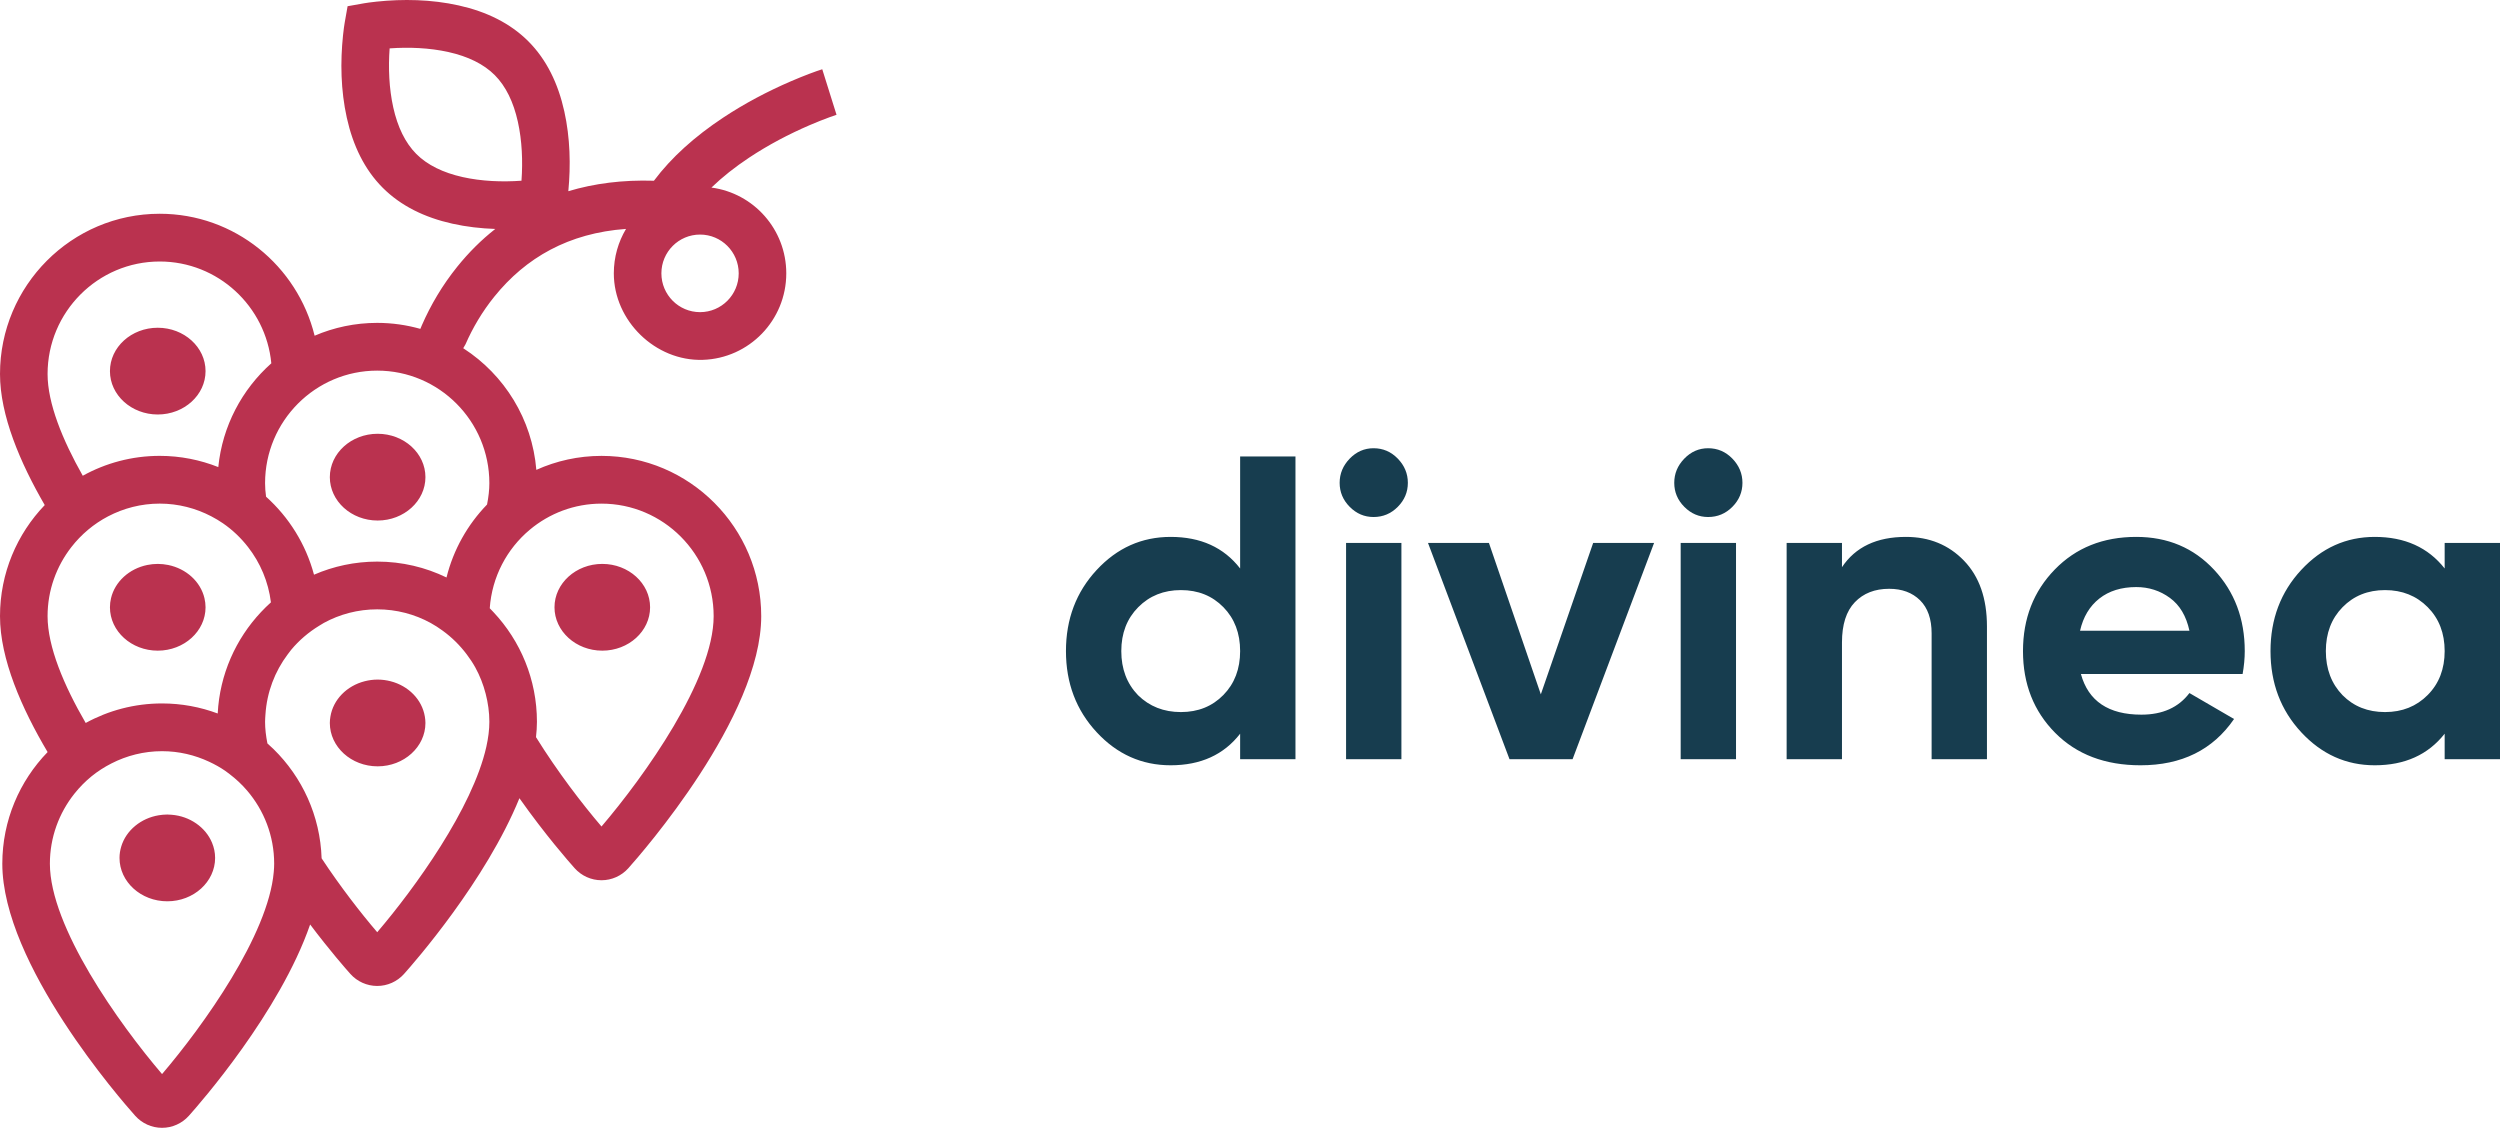 <?xml version="1.0" encoding="UTF-8"?>
<svg width="133px" height="60px" viewBox="0 0 133 60" version="1.1" xmlns="http://www.w3.org/2000/svg" xmlns:xlink="http://www.w3.org/1999/xlink">
    <!-- Generator: Sketch 53.2 (72643) - https://sketchapp.com -->
    <title>Logo</title>
    <desc>Created with Sketch.</desc>
    <g id="Symbols" stroke="none" stroke-width="1" fill="none" fill-rule="evenodd">
        <g id="Header" transform="translate(-130, -10)">
            <g id="Logo" transform="translate(130, 10)">
                <g id="Group-Copy">
                    <path d="M65.975,24.283 L68.919,24.283 L68.919,40.39 L65.975,40.39 L65.975,39.033 C65.107,40.153 63.875,40.713 62.278,40.713 C60.741,40.713 59.429,40.126 58.341,38.952 C57.253,37.779 56.709,36.341 56.709,34.638 C56.709,32.935 57.253,31.497 58.341,30.324 C59.429,29.15 60.741,28.563 62.278,28.563 C63.875,28.563 65.107,29.123 65.975,30.243 L65.975,24.283 Z M60.543,36.985 C61.152,37.583 61.913,37.882 62.825,37.882 C63.738,37.882 64.491,37.579 65.085,36.973 C65.678,36.368 65.975,35.589 65.975,34.638 C65.975,33.687 65.678,32.908 65.085,32.302 C64.491,31.696 63.738,31.393 62.825,31.393 C61.913,31.393 61.156,31.696 60.555,32.302 C59.954,32.908 59.653,33.687 59.653,34.638 C59.653,35.589 59.95,36.371 60.543,36.985 Z M73.072,27.505 C72.585,27.505 72.163,27.325 71.805,26.964 C71.448,26.604 71.269,26.178 71.269,25.687 C71.269,25.196 71.448,24.767 71.805,24.398 C72.163,24.03 72.585,23.846 73.072,23.846 C73.574,23.846 74.004,24.03 74.361,24.398 C74.719,24.767 74.898,25.196 74.898,25.687 C74.898,26.178 74.719,26.604 74.361,26.964 C74.004,27.325 73.574,27.505 73.072,27.505 Z M71.611,40.39 L71.611,28.885 L74.555,28.885 L74.555,40.39 L71.611,40.39 Z M84.756,28.885 L87.997,28.885 L83.661,40.39 L80.306,40.39 L75.97,28.885 L79.211,28.885 L81.972,36.939 L84.756,28.885 Z M90.872,27.505 C90.386,27.505 89.963,27.325 89.606,26.964 C89.248,26.604 89.07,26.178 89.07,25.687 C89.07,25.196 89.248,24.767 89.606,24.398 C89.963,24.03 90.386,23.846 90.872,23.846 C91.374,23.846 91.804,24.03 92.162,24.398 C92.519,24.767 92.698,25.196 92.698,25.687 C92.698,26.178 92.519,26.604 92.162,26.964 C91.804,27.325 91.374,27.505 90.872,27.505 Z M89.412,40.39 L89.412,28.885 L92.356,28.885 L92.356,40.39 L89.412,40.39 Z M101.393,28.563 C102.64,28.563 103.671,28.985 104.485,29.829 C105.299,30.673 105.706,31.838 105.706,33.326 L105.706,40.39 L102.762,40.39 L102.762,33.695 C102.762,32.928 102.557,32.341 102.146,31.934 C101.735,31.528 101.188,31.324 100.503,31.324 C99.742,31.324 99.134,31.562 98.677,32.038 C98.221,32.513 97.993,33.227 97.993,34.178 L97.993,40.39 L95.049,40.39 L95.049,28.885 L97.993,28.885 L97.993,30.174 C98.708,29.1 99.841,28.563 101.393,28.563 Z M110.704,35.857 C111.099,37.299 112.172,38.02 113.922,38.02 C115.047,38.02 115.899,37.637 116.478,36.87 L118.851,38.251 C117.725,39.892 116.067,40.713 113.876,40.713 C111.989,40.713 110.476,40.137 109.335,38.987 C108.194,37.836 107.623,36.387 107.623,34.638 C107.623,32.904 108.186,31.459 109.312,30.301 C110.438,29.142 111.883,28.563 113.648,28.563 C115.321,28.563 116.702,29.146 117.79,30.312 C118.878,31.478 119.421,32.92 119.421,34.638 C119.421,35.021 119.383,35.428 119.307,35.857 L110.704,35.857 Z M110.658,33.556 L116.478,33.556 C116.31,32.774 115.964,32.191 115.439,31.808 C114.914,31.424 114.317,31.232 113.648,31.232 C112.857,31.232 112.202,31.436 111.685,31.842 C111.168,32.249 110.826,32.82 110.658,33.556 Z M130.056,28.885 L133,28.885 L133,40.39 L130.056,40.39 L130.056,39.033 C129.174,40.153 127.934,40.713 126.336,40.713 C124.815,40.713 123.51,40.126 122.422,38.952 C121.335,37.779 120.791,36.341 120.791,34.638 C120.791,32.935 121.335,31.497 122.422,30.324 C123.51,29.15 124.815,28.563 126.336,28.563 C127.934,28.563 129.174,29.123 130.056,30.243 L130.056,28.885 Z M124.625,36.985 C125.218,37.583 125.971,37.882 126.884,37.882 C127.797,37.882 128.554,37.579 129.155,36.973 C129.756,36.368 130.056,35.589 130.056,34.638 C130.056,33.687 129.756,32.908 129.155,32.302 C128.554,31.696 127.797,31.393 126.884,31.393 C125.971,31.393 125.218,31.696 124.625,32.302 C124.031,32.908 123.735,33.687 123.735,34.638 C123.735,35.589 124.031,36.371 124.625,36.985 Z" id="divinea" fill="#173D4F"></path>
                    <path d="M39.299,14.542 C39.299,13.402 38.379,12.479 37.243,12.479 C36.107,12.479 35.186,13.402 35.186,14.542 C35.186,15.682 36.107,16.606 37.243,16.606 C38.379,16.606 39.299,15.682 39.299,14.542 Z M27.743,9.614 C27.818,8.579 27.774,7.485 27.55,6.476 C27.319,5.432 26.913,4.591 26.324,3.999 C25.734,3.407 24.896,3 23.855,2.768 C22.849,2.544 21.76,2.5 20.728,2.574 C20.653,3.61 20.697,4.704 20.921,5.713 C21.152,6.757 21.558,7.598 22.147,8.19 C22.737,8.781 23.575,9.188 24.616,9.421 C25.622,9.645 26.711,9.689 27.743,9.614 Z M26.034,25.704 C26.034,22.403 23.357,19.717 20.068,19.717 C16.778,19.717 14.102,22.403 14.102,25.704 C14.102,25.935 14.12,26.176 14.154,26.424 C15.369,27.514 16.27,28.949 16.705,30.574 C17.737,30.126 18.873,29.877 20.068,29.877 C21.388,29.877 22.639,30.181 23.754,30.722 C24.122,29.237 24.88,27.905 25.911,26.841 C25.989,26.445 26.034,26.063 26.034,25.704 Z M28.182,28.184 C26.971,29.198 26.171,30.685 26.055,32.359 C26.121,32.426 26.186,32.495 26.25,32.563 C27.684,34.09 28.565,36.145 28.565,38.403 C28.565,38.669 28.545,38.941 28.515,39.216 C29.648,41.041 30.964,42.758 32,43.97 C34.293,41.284 37.966,36.132 37.966,32.779 C37.966,29.478 35.289,26.793 32,26.793 C30.548,26.793 29.218,27.316 28.182,28.184 Z M25.872,39.733 C25.976,39.267 26.034,38.821 26.034,38.403 C26.034,37.889 25.962,37.393 25.84,36.916 C25.712,36.416 25.525,35.94 25.281,35.499 C25.148,35.26 24.996,35.034 24.832,34.816 C24.47,34.332 24.037,33.905 23.548,33.551 C23.343,33.402 23.132,33.262 22.908,33.14 C22.063,32.678 21.095,32.417 20.068,32.417 C19.04,32.417 18.072,32.678 17.227,33.14 C17.14,33.187 17.059,33.242 16.975,33.293 C16.412,33.637 15.908,34.068 15.488,34.573 C15.422,34.651 15.364,34.734 15.303,34.816 C14.624,35.72 14.197,36.821 14.121,38.019 C14.113,38.147 14.102,38.273 14.102,38.403 C14.102,38.766 14.147,39.15 14.226,39.55 C14.338,39.648 14.447,39.75 14.554,39.854 C16.07,41.34 17.035,43.391 17.11,45.663 C18.109,47.175 19.189,48.566 20.068,49.594 C22.075,47.243 25.139,43.002 25.872,39.733 Z M14.564,46.389 C14.577,46.24 14.586,46.093 14.586,45.95 C14.586,44.465 14.042,43.107 13.147,42.06 C12.867,41.732 12.551,41.438 12.208,41.177 C12.135,41.122 12.063,41.064 11.987,41.012 C11.717,40.825 11.428,40.665 11.128,40.525 C10.365,40.168 9.517,39.963 8.62,39.963 C7.651,39.963 6.738,40.201 5.928,40.615 C5.551,40.807 5.195,41.035 4.869,41.3 C4.534,41.574 4.23,41.883 3.96,42.222 C3.145,43.246 2.654,44.541 2.654,45.95 C2.654,49.303 6.327,54.456 8.621,57.141 C10.816,54.57 14.273,49.74 14.564,46.389 Z M2.531,32.779 C2.531,34.411 3.402,36.469 4.559,38.462 C5.767,37.8 7.151,37.423 8.62,37.423 C9.662,37.423 10.659,37.613 11.582,37.958 C11.689,35.875 12.546,33.989 13.885,32.563 C14.054,32.383 14.23,32.21 14.413,32.045 C14.278,30.945 13.845,29.938 13.197,29.105 C12.818,28.617 12.369,28.188 11.859,27.838 C11.663,27.703 11.457,27.582 11.244,27.47 C10.421,27.04 9.488,26.792 8.497,26.792 C7.506,26.792 6.572,27.04 5.748,27.471 C4.986,27.87 4.322,28.43 3.797,29.105 C3.007,30.121 2.531,31.394 2.531,32.779 Z M8.497,13.912 C5.207,13.912 2.531,16.597 2.531,19.898 C2.531,21.456 3.324,23.403 4.403,25.31 C5.618,24.637 7.014,24.252 8.497,24.252 C9.597,24.252 10.647,24.466 11.613,24.849 C11.831,22.66 12.879,20.713 14.434,19.328 C14.147,16.294 11.595,13.912 8.497,13.912 Z M43.744,3.684 L44.503,6.107 C44.442,6.126 44.315,6.169 44.13,6.237 C43.813,6.353 43.457,6.493 43.073,6.659 C41.975,7.132 40.878,7.707 39.861,8.382 C39.103,8.885 38.428,9.418 37.848,9.979 C40.096,10.276 41.83,12.206 41.83,14.542 C41.83,17.037 39.854,19.068 37.387,19.144 C34.87,19.221 32.655,17.069 32.655,14.542 C32.655,13.678 32.892,12.869 33.305,12.178 C30.256,12.399 27.975,13.702 26.297,15.783 C25.649,16.586 25.143,17.45 24.766,18.314 C24.755,18.337 24.706,18.421 24.643,18.526 C24.653,18.532 24.662,18.537 24.671,18.543 C26.826,19.942 28.311,22.292 28.533,24.997 C29.592,24.52 30.765,24.253 32,24.253 C36.685,24.253 40.497,28.078 40.497,32.779 C40.497,38.131 34.149,45.382 33.426,46.191 C33.062,46.597 32.543,46.829 32,46.829 C31.457,46.829 30.937,46.597 30.574,46.191 C30.274,45.856 29.011,44.416 27.633,42.465 C25.842,46.862 22.044,51.2 21.493,51.815 C21.13,52.221 20.611,52.453 20.068,52.453 C19.525,52.453 19.005,52.221 18.642,51.815 C18.402,51.546 17.541,50.566 16.499,49.183 C14.887,53.849 10.632,58.708 10.047,59.361 C9.683,59.767 9.164,60 8.62,60 C8.077,60 7.557,59.767 7.194,59.361 C6.471,58.552 0.123,51.302 0.123,45.95 C0.123,43.642 1.043,41.547 2.533,40.01 C1.153,37.685 0,35.06 0,32.779 C0,30.487 0.908,28.404 2.38,26.87 C1.069,24.611 0,22.095 0,19.898 C0,15.197 3.812,11.372 8.497,11.372 C12.481,11.372 15.823,14.141 16.738,17.86 C17.76,17.421 18.886,17.177 20.068,17.177 C20.863,17.177 21.633,17.29 22.363,17.496 C22.392,17.428 22.416,17.364 22.448,17.293 C22.911,16.234 23.53,15.176 24.329,14.185 C24.936,13.432 25.609,12.761 26.349,12.18 C25.588,12.154 24.819,12.068 24.067,11.9 C22.591,11.571 21.325,10.955 20.358,9.986 C19.391,9.016 18.778,7.745 18.45,6.264 C18.126,4.804 18.101,3.284 18.249,1.875 C18.281,1.569 18.314,1.34 18.338,1.204 L18.492,0.331 L19.362,0.176 C19.498,0.152 19.726,0.119 20.03,0.087 C21.436,-0.061 22.949,-0.036 24.404,0.289 C25.88,0.618 27.147,1.233 28.113,2.203 C29.08,3.173 29.693,4.444 30.021,5.924 C30.334,7.336 30.366,8.802 30.235,10.172 C31.609,9.76 33.124,9.563 34.789,9.615 C35.723,8.367 36.972,7.254 38.466,6.263 C39.619,5.498 40.847,4.855 42.074,4.325 C42.814,4.007 43.396,3.794 43.744,3.684 Z M8.392,22.051 C6.989,22.051 5.849,21.016 5.849,19.744 C5.849,18.471 6.989,17.436 8.392,17.436 C9.795,17.436 10.935,18.471 10.935,19.744 C10.935,21.016 9.795,22.051 8.392,22.051 Z M20.09,23.077 C21.492,23.077 22.633,24.112 22.633,25.385 C22.633,26.657 21.492,27.692 20.09,27.692 C18.687,27.692 17.547,26.657 17.547,25.385 C17.547,24.112 18.687,23.077 20.09,23.077 Z M10.877,31.822 C10.914,31.979 10.935,32.141 10.935,32.308 C10.935,33.58 9.795,34.615 8.392,34.615 C6.989,34.615 5.849,33.58 5.849,32.308 C5.849,32.141 5.869,31.979 5.907,31.822 C6.115,30.945 6.872,30.254 7.835,30.057 C8.015,30.021 8.2,30 8.392,30 C8.584,30 8.77,30.021 8.949,30.057 C9.912,30.254 10.669,30.945 10.877,31.822 Z M32.042,34.615 C30.64,34.615 29.499,33.58 29.499,32.308 C29.499,31.036 30.64,30 32.042,30 C33.444,30 34.585,31.036 34.585,32.308 C34.585,33.58 33.444,34.615 32.042,34.615 Z M22.602,38.123 C22.62,38.234 22.633,38.346 22.633,38.462 C22.633,39.734 21.492,40.769 20.09,40.769 C18.687,40.769 17.547,39.734 17.547,38.462 C17.547,38.346 17.559,38.234 17.578,38.123 C17.725,37.218 18.45,36.485 19.401,36.242 C19.621,36.186 19.851,36.154 20.09,36.154 C20.329,36.154 20.559,36.186 20.778,36.242 C21.73,36.485 22.454,37.218 22.602,38.123 Z M11.281,44.836 C11.385,45.087 11.444,45.357 11.444,45.641 C11.444,46.913 10.303,47.949 8.9,47.949 C7.498,47.949 6.358,46.913 6.358,45.641 C6.358,45.435 6.391,45.236 6.447,45.045 C6.575,44.609 6.84,44.225 7.199,43.931 C7.544,43.648 7.972,43.45 8.446,43.372 C8.594,43.348 8.745,43.333 8.9,43.333 C8.973,43.333 9.044,43.338 9.116,43.344 C9.613,43.381 10.068,43.55 10.443,43.811 C10.819,44.073 11.112,44.426 11.281,44.836 Z" id="Combined-Shape" fill="#BA324F"></path>
                </g>
            </g>
        </g>
    </g>
</svg>